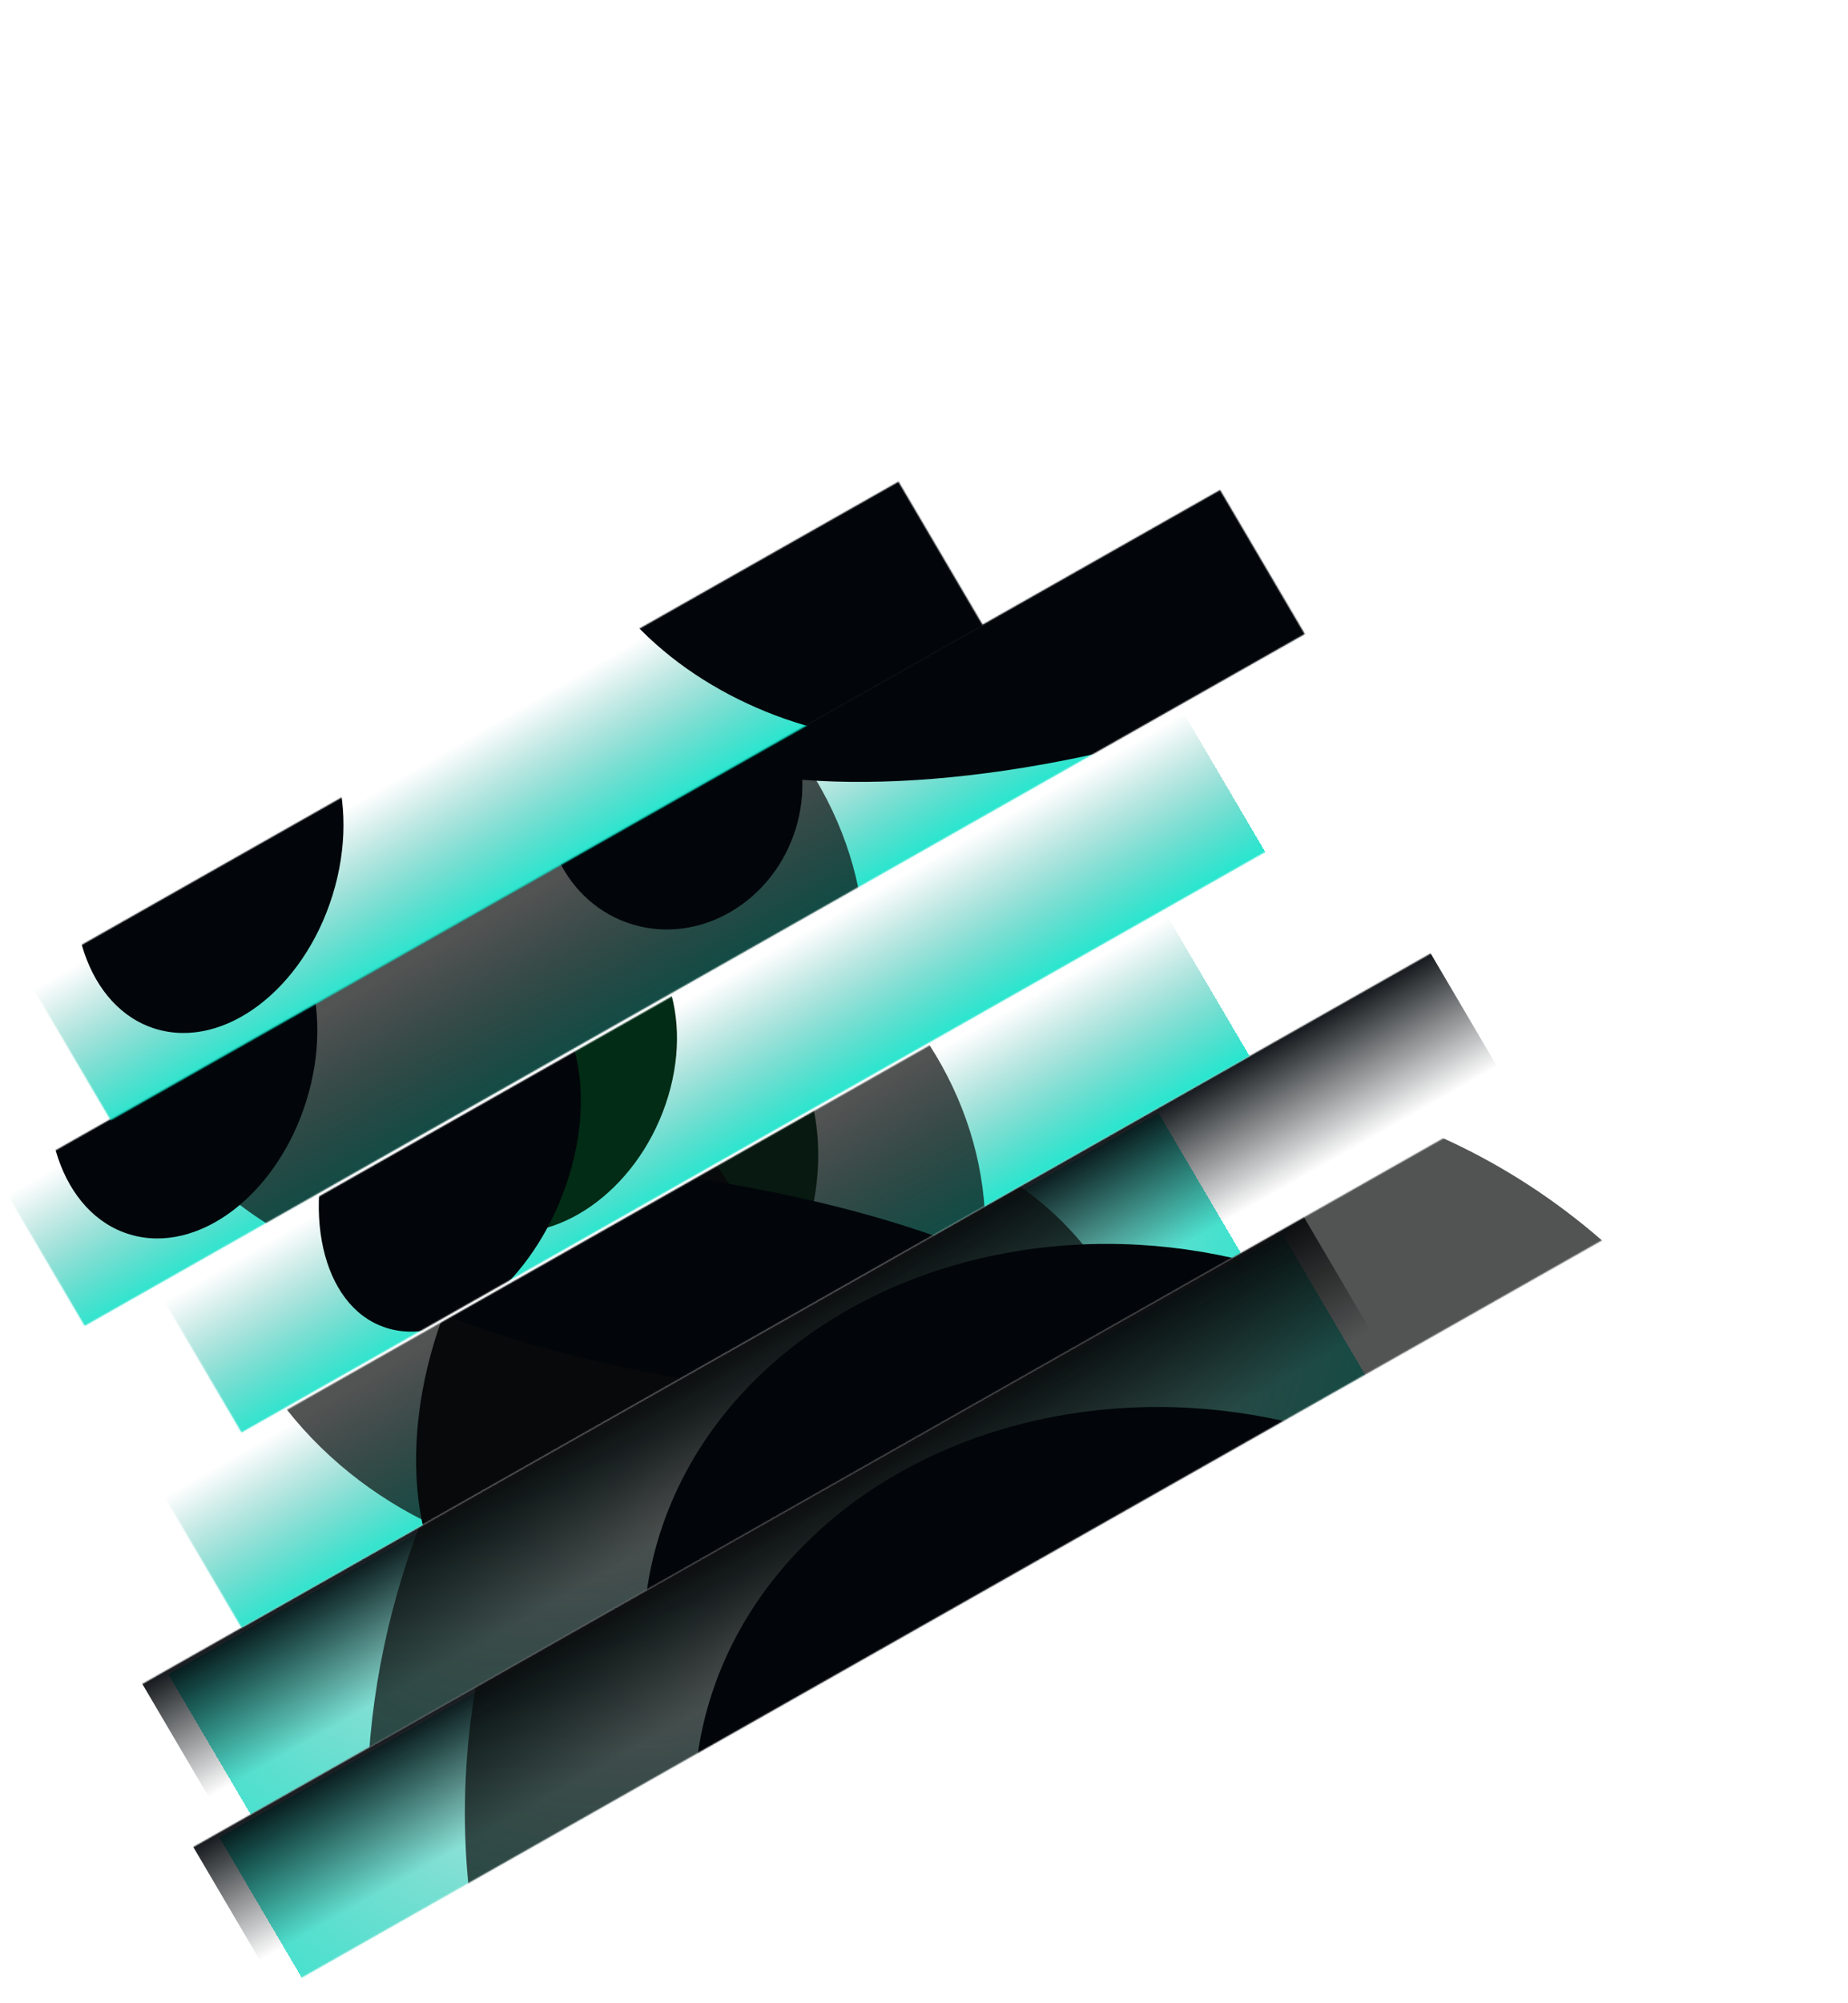 <svg width="1440" height="1560" viewBox="0 0 1440 1560" fill="none" xmlns="http://www.w3.org/2000/svg">
<g clip-path="url(#clip0_326_2401)">
<mask id="mask0_326_2401" style="mask-type:alpha" maskUnits="userSpaceOnUse" x="96" y="595" width="1344" height="837">
<rect width="1468.47" height="130.111" transform="matrix(0.87 -0.493 0.507 0.862 96.445 1319.56)" fill="#00F2D4"/>
</mask>
<g mask="url(#mask0_326_2401)">
<g filter="url(#filter0_d_326_2401)">
<rect width="886.838" height="130.111" transform="matrix(0.87 -0.493 0.507 0.862 131.164 1299.88)" fill="url(#paint0_radial_326_2401)" shape-rendering="crispEdges"/>
</g>
<rect width="1153.92" height="111.014" transform="matrix(0.87 -0.493 0.507 0.862 106.621 1304.06)" fill="url(#paint1_linear_326_2401)"/>
<g filter="url(#filter1_f_326_2401)">
<ellipse cx="303.663" cy="438.017" rx="303.663" ry="438.017" transform="matrix(0.958 0.286 -0.296 0.955 443.443 808)" fill="#090B0B" fill-opacity="0.7"/>
</g>
<g filter="url(#filter2_f_326_2401)">
<ellipse cx="380.718" cy="323.607" rx="380.718" ry="323.607" transform="matrix(0.986 0.166 -0.172 0.985 561.014 911.672)" fill="#02060A"/>
</g>
</g>
<mask id="mask1_326_2401" style="mask-type:alpha" maskUnits="userSpaceOnUse" x="136" y="722" width="1344" height="837">
<rect width="1468.47" height="130.111" transform="matrix(0.87 -0.493 0.507 0.862 136.164 1446.56)" fill="#00F2D4"/>
</mask>
<g mask="url(#mask1_326_2401)">
<g filter="url(#filter3_d_326_2401)">
<rect width="952.443" height="130.111" transform="matrix(0.87 -0.493 0.507 0.862 170.885 1426.89)" fill="url(#paint2_radial_326_2401)" shape-rendering="crispEdges"/>
</g>
<rect width="994.801" height="111.014" transform="matrix(0.87 -0.493 0.507 0.862 146.342 1431.06)" fill="url(#paint3_linear_326_2401)"/>
<g filter="url(#filter4_f_326_2401)">
<ellipse cx="530.075" cy="555.378" rx="530.075" ry="555.378" transform="matrix(0.958 0.286 -0.296 0.955 552.582 710.779)" fill="#090B0B" fill-opacity="0.7"/>
</g>
<g filter="url(#filter5_f_326_2401)">
<ellipse cx="380.718" cy="323.607" rx="380.718" ry="323.607" transform="matrix(0.986 0.166 -0.172 0.985 600.734 1038.67)" fill="#02060A"/>
</g>
</g>
<mask id="mask2_326_2401" style="mask-type:alpha" maskUnits="userSpaceOnUse" x="122" y="592" width="1060" height="676">
<rect width="1141.48" height="130.111" transform="matrix(0.87 -0.493 0.507 0.862 122.217 1155.31)" fill="#00F2D4"/>
</mask>
<g mask="url(#mask2_326_2401)">
<g filter="url(#filter6_d_326_2401)">
<rect width="904.867" height="130.111" transform="matrix(0.87 -0.493 0.507 0.862 122.217 1155.31)" fill="url(#paint4_linear_326_2401)" shape-rendering="crispEdges"/>
</g>
<g filter="url(#filter7_f_326_2401)">
<ellipse cx="107.742" cy="151.967" rx="107.742" ry="151.967" transform="matrix(0.958 0.286 -0.296 0.955 466.725 753)" fill="#023E1E"/>
</g>
<g filter="url(#filter8_f_326_2401)">
<ellipse cx="123.855" cy="206.516" rx="123.855" ry="206.516" transform="matrix(0.958 0.286 -0.296 0.955 400.203 845.67)" fill="#02060A"/>
</g>
<g filter="url(#filter9_f_326_2401)">
<ellipse cx="303.663" cy="273.621" rx="303.663" ry="273.621" transform="matrix(0.958 0.286 -0.296 0.955 255.902 596.309)" fill="#090B0B" fill-opacity="0.7"/>
</g>
<g filter="url(#filter10_f_326_2401)">
<ellipse cx="303.97" cy="77.825" rx="303.97" ry="77.825" transform="matrix(0.986 0.166 -0.172 0.985 262.838 870.502)" fill="#02060A"/>
</g>
</g>
<mask id="mask3_326_2401" style="mask-type:alpha" maskUnits="userSpaceOnUse" x="122" y="499" width="955" height="617">
<rect width="1021.35" height="130.111" transform="matrix(0.87 -0.493 0.507 0.862 122.217 1003.31)" fill="#00F2D4"/>
</mask>
<g mask="url(#mask3_326_2401)">
<g filter="url(#filter11_d_326_2401)">
<rect width="918.927" height="130.111" transform="matrix(0.87 -0.493 0.507 0.862 122.217 1003.31)" fill="url(#paint5_linear_326_2401)" shape-rendering="crispEdges"/>
</g>
<g filter="url(#filter12_f_326_2401)">
<ellipse cx="100.697" cy="130.511" rx="100.697" ry="130.511" transform="matrix(0.966 0.26 -0.324 0.946 366.441 684)" fill="#022C15"/>
</g>
<g filter="url(#filter13_f_326_2401)">
<ellipse cx="93.913" cy="144.584" rx="93.913" ry="144.584" transform="matrix(0.966 0.26 -0.324 0.946 306.643 736.857)" fill="#02060A"/>
</g>
</g>
<mask id="mask4_326_2401" style="mask-type:alpha" maskUnits="userSpaceOnUse" x="0" y="381" width="1017" height="652">
<rect width="1092.78" height="130.111" transform="matrix(0.87 -0.493 0.507 0.862 0 920.311)" fill="#00F2D4"/>
</mask>
<g mask="url(#mask4_326_2401)">
<g filter="url(#filter14_d_326_2401)">
<rect width="1024.59" height="130.111" transform="matrix(0.87 -0.493 0.507 0.862 0 920.309)" fill="url(#paint6_linear_326_2401)" shape-rendering="crispEdges"/>
</g>
<g filter="url(#filter15_f_326_2401)">
<ellipse cx="303.663" cy="273.621" rx="303.663" ry="273.621" transform="matrix(0.958 0.286 -0.296 0.955 162.207 381.309)" fill="#090B0B" fill-opacity="0.7"/>
</g>
<g filter="url(#filter16_f_326_2401)">
<ellipse cx="457.072" cy="185.244" rx="457.072" ry="185.244" transform="matrix(0.952 -0.305 0.315 0.949 400.506 348.155)" fill="#02060A"/>
</g>
<g filter="url(#filter17_f_326_2401)">
<ellipse cx="100.483" cy="139.326" rx="100.483" ry="139.326" transform="matrix(0.958 0.286 -0.296 0.955 87.51 666.484)" fill="#02060A"/>
</g>
<g filter="url(#filter18_f_326_2401)">
<ellipse cx="99.15" cy="107.669" rx="99.15" ry="107.669" transform="matrix(0.958 0.286 -0.296 0.955 461.91 485.965)" fill="#02060A"/>
</g>
</g>
<mask id="mask5_326_2401" style="mask-type:alpha" maskUnits="userSpaceOnUse" x="20" y="375" width="747" height="498">
<rect width="781.316" height="130.111" transform="matrix(0.87 -0.493 0.507 0.862 20.369 760.309)" fill="#00F2D4"/>
</mask>
<g mask="url(#mask5_326_2401)">
<g filter="url(#filter19_d_326_2401)">
<rect width="781.316" height="130.111" transform="matrix(0.87 -0.493 0.507 0.862 20.369 760.309)" fill="url(#paint7_linear_326_2401)" shape-rendering="crispEdges"/>
</g>
<g filter="url(#filter20_f_326_2401)">
<ellipse cx="100.483" cy="139.326" rx="100.483" ry="139.326" transform="matrix(0.958 0.286 -0.296 0.955 107.879 506.484)" fill="#02060A"/>
</g>
<g filter="url(#filter21_f_326_2401)">
<ellipse cx="243.274" cy="181.187" rx="243.274" ry="181.187" transform="matrix(0.958 0.286 -0.296 0.955 500.309 148.838)" fill="#02060A"/>
</g>
<g opacity="0.18">
<mask id="mask6_326_2401" style="mask-type:alpha" maskUnits="userSpaceOnUse" x="208" y="488" width="747" height="499">
<rect width="781.316" height="130.111" transform="matrix(0.87 -0.493 0.507 0.862 208.785 874.297)" fill="#00F2D4"/>
</mask>
<g mask="url(#mask6_326_2401)">
<g filter="url(#filter22_d_326_2401)">
<rect width="781.316" height="130.111" transform="matrix(0.87 -0.493 0.507 0.862 208.785 874.297)" fill="url(#paint8_linear_326_2401)" shape-rendering="crispEdges"/>
</g>
<g filter="url(#filter23_f_326_2401)">
<ellipse cx="100.483" cy="139.326" rx="100.483" ry="139.326" transform="matrix(0.958 0.286 -0.296 0.955 296.293 620.473)" fill="#02060A"/>
</g>
<g filter="url(#filter24_f_326_2401)">
<ellipse cx="378.305" cy="225.218" rx="378.305" ry="225.218" transform="matrix(0.874 -0.486 0.5 0.866 323.871 480.807)" fill="#02060A"/>
</g>
</g>
</g>
</g>
</g>
<defs>
<filter id="filter0_d_326_2401" x="127.164" y="862.539" width="845.449" height="557.504" filterUnits="userSpaceOnUse" color-interpolation-filters="sRGB">
<feFlood flood-opacity="0" result="BackgroundImageFix"/>
<feColorMatrix in="SourceAlpha" type="matrix" values="0 0 0 0 0 0 0 0 0 0 0 0 0 0 0 0 0 0 127 0" result="hardAlpha"/>
<feOffset dy="4"/>
<feGaussianBlur stdDeviation="2"/>
<feComposite in2="hardAlpha" operator="out"/>
<feColorMatrix type="matrix" values="0 0 0 0 0 0 0 0 0 0 0 0 0 0 0 0 0 0 0.25 0"/>
<feBlend mode="normal" in2="BackgroundImageFix" result="effect1_dropShadow_326_2401"/>
<feBlend mode="normal" in="SourceGraphic" in2="effect1_dropShadow_326_2401" result="shape"/>
</filter>
<filter id="filter1_f_326_2401" x="192.279" y="791.848" width="825.184" height="1042.85" filterUnits="userSpaceOnUse" color-interpolation-filters="sRGB">
<feFlood flood-opacity="0" result="BackgroundImageFix"/>
<feBlend mode="normal" in="SourceGraphic" in2="BackgroundImageFix" result="shape"/>
<feGaussianBlur stdDeviation="47" result="effect1_foregroundBlur_326_2401"/>
</filter>
<filter id="filter2_f_326_2401" x="441.369" y="908.466" width="879.195" height="770.085" filterUnits="userSpaceOnUse" color-interpolation-filters="sRGB">
<feFlood flood-opacity="0" result="BackgroundImageFix"/>
<feBlend mode="normal" in="SourceGraphic" in2="BackgroundImageFix" result="shape"/>
<feGaussianBlur stdDeviation="30" result="effect1_foregroundBlur_326_2401"/>
</filter>
<filter id="filter3_d_326_2401" x="166.885" y="957.186" width="902.521" height="589.858" filterUnits="userSpaceOnUse" color-interpolation-filters="sRGB">
<feFlood flood-opacity="0" result="BackgroundImageFix"/>
<feColorMatrix in="SourceAlpha" type="matrix" values="0 0 0 0 0 0 0 0 0 0 0 0 0 0 0 0 0 0 127 0" result="hardAlpha"/>
<feOffset dy="4"/>
<feGaussianBlur stdDeviation="2"/>
<feComposite in2="hardAlpha" operator="out"/>
<feColorMatrix type="matrix" values="0 0 0 0 0 0 0 0 0 0 0 0 0 0 0 0 0 0 0.25 0"/>
<feBlend mode="normal" in2="BackgroundImageFix" result="effect1_dropShadow_326_2401"/>
<feBlend mode="normal" in="SourceGraphic" in2="effect1_dropShadow_326_2401" result="shape"/>
</filter>
<filter id="filter4_f_326_2401" x="268.277" y="747.01" width="1255.95" height="1291.82" filterUnits="userSpaceOnUse" color-interpolation-filters="sRGB">
<feFlood flood-opacity="0" result="BackgroundImageFix"/>
<feBlend mode="normal" in="SourceGraphic" in2="BackgroundImageFix" result="shape"/>
<feGaussianBlur stdDeviation="47" result="effect1_foregroundBlur_326_2401"/>
</filter>
<filter id="filter5_f_326_2401" x="481.09" y="1035.47" width="879.195" height="770.085" filterUnits="userSpaceOnUse" color-interpolation-filters="sRGB">
<feFlood flood-opacity="0" result="BackgroundImageFix"/>
<feBlend mode="normal" in="SourceGraphic" in2="BackgroundImageFix" result="shape"/>
<feGaussianBlur stdDeviation="30" result="effect1_foregroundBlur_326_2401"/>
</filter>
<filter id="filter6_d_326_2401" x="118.217" y="709.071" width="861.133" height="566.396" filterUnits="userSpaceOnUse" color-interpolation-filters="sRGB">
<feFlood flood-opacity="0" result="BackgroundImageFix"/>
<feColorMatrix in="SourceAlpha" type="matrix" values="0 0 0 0 0 0 0 0 0 0 0 0 0 0 0 0 0 0 127 0" result="hardAlpha"/>
<feOffset dy="4"/>
<feGaussianBlur stdDeviation="2"/>
<feComposite in2="hardAlpha" operator="out"/>
<feColorMatrix type="matrix" values="0 0 0 0 0 0 0 0 0 0 0 0 0 0 0 0 0 0 0.25 0"/>
<feBlend mode="normal" in2="BackgroundImageFix" result="effect1_dropShadow_326_2401"/>
<feBlend mode="normal" in="SourceGraphic" in2="effect1_dropShadow_326_2401" result="shape"/>
</filter>
<filter id="filter7_f_326_2401" x="318.391" y="686.551" width="413.258" height="484.867" filterUnits="userSpaceOnUse" color-interpolation-filters="sRGB">
<feFlood flood-opacity="0" result="BackgroundImageFix"/>
<feBlend mode="normal" in="SourceGraphic" in2="BackgroundImageFix" result="shape"/>
<feGaussianBlur stdDeviation="47" result="effect1_foregroundBlur_326_2401"/>
</filter>
<filter id="filter8_f_326_2401" x="170.301" y="723.905" width="575.006" height="708.933" filterUnits="userSpaceOnUse" color-interpolation-filters="sRGB">
<feFlood flood-opacity="0" result="BackgroundImageFix"/>
<feBlend mode="normal" in="SourceGraphic" in2="BackgroundImageFix" result="shape"/>
<feGaussianBlur stdDeviation="77" result="effect1_foregroundBlur_326_2401"/>
</filter>
<filter id="filter9_f_326_2401" x="69.856" y="575.034" width="792.195" height="739.012" filterUnits="userSpaceOnUse" color-interpolation-filters="sRGB">
<feFlood flood-opacity="0" result="BackgroundImageFix"/>
<feBlend mode="normal" in="SourceGraphic" in2="BackgroundImageFix" result="shape"/>
<feGaussianBlur stdDeviation="47" result="effect1_foregroundBlur_326_2401"/>
</filter>
<filter id="filter10_f_326_2401" x="189.186" y="845.774" width="720.156" height="303.441" filterUnits="userSpaceOnUse" color-interpolation-filters="sRGB">
<feFlood flood-opacity="0" result="BackgroundImageFix"/>
<feBlend mode="normal" in="SourceGraphic" in2="BackgroundImageFix" result="shape"/>
<feGaussianBlur stdDeviation="30" result="effect1_foregroundBlur_326_2401"/>
</filter>
<filter id="filter11_d_326_2401" x="118.217" y="550.137" width="873.365" height="573.33" filterUnits="userSpaceOnUse" color-interpolation-filters="sRGB">
<feFlood flood-opacity="0" result="BackgroundImageFix"/>
<feColorMatrix in="SourceAlpha" type="matrix" values="0 0 0 0 0 0 0 0 0 0 0 0 0 0 0 0 0 0 127 0" result="hardAlpha"/>
<feOffset dy="4"/>
<feGaussianBlur stdDeviation="2"/>
<feComposite in2="hardAlpha" operator="out"/>
<feColorMatrix type="matrix" values="0 0 0 0 0 0 0 0 0 0 0 0 0 0 0 0 0 0 0.25 0"/>
<feBlend mode="normal" in2="BackgroundImageFix" result="effect1_dropShadow_326_2401"/>
<feBlend mode="normal" in="SourceGraphic" in2="effect1_dropShadow_326_2401" result="shape"/>
</filter>
<filter id="filter12_f_326_2401" x="221.271" y="613.43" width="400.139" height="440.466" filterUnits="userSpaceOnUse" color-interpolation-filters="sRGB">
<feFlood flood-opacity="0" result="BackgroundImageFix"/>
<feBlend mode="normal" in="SourceGraphic" in2="BackgroundImageFix" result="shape"/>
<feGaussianBlur stdDeviation="47" result="effect1_foregroundBlur_326_2401"/>
</filter>
<filter id="filter13_f_326_2401" x="154.322" y="665.108" width="392.211" height="465.917" filterUnits="userSpaceOnUse" color-interpolation-filters="sRGB">
<feFlood flood-opacity="0" result="BackgroundImageFix"/>
<feBlend mode="normal" in="SourceGraphic" in2="BackgroundImageFix" result="shape"/>
<feGaussianBlur stdDeviation="47" result="effect1_foregroundBlur_326_2401"/>
</filter>
<filter id="filter14_d_326_2401" x="-4" y="415.03" width="965.285" height="625.437" filterUnits="userSpaceOnUse" color-interpolation-filters="sRGB">
<feFlood flood-opacity="0" result="BackgroundImageFix"/>
<feColorMatrix in="SourceAlpha" type="matrix" values="0 0 0 0 0 0 0 0 0 0 0 0 0 0 0 0 0 0 127 0" result="hardAlpha"/>
<feOffset dy="4"/>
<feGaussianBlur stdDeviation="2"/>
<feComposite in2="hardAlpha" operator="out"/>
<feColorMatrix type="matrix" values="0 0 0 0 0 0 0 0 0 0 0 0 0 0 0 0 0 0 0.25 0"/>
<feBlend mode="normal" in2="BackgroundImageFix" result="effect1_dropShadow_326_2401"/>
<feBlend mode="normal" in="SourceGraphic" in2="effect1_dropShadow_326_2401" result="shape"/>
</filter>
<filter id="filter15_f_326_2401" x="-23.84" y="360.035" width="792.195" height="739.012" filterUnits="userSpaceOnUse" color-interpolation-filters="sRGB">
<feFlood flood-opacity="0" result="BackgroundImageFix"/>
<feBlend mode="normal" in="SourceGraphic" in2="BackgroundImageFix" result="shape"/>
<feGaussianBlur stdDeviation="47" result="effect1_foregroundBlur_326_2401"/>
</filter>
<filter id="filter16_f_326_2401" x="360.949" y="66.201" width="1066.5" height="636.729" filterUnits="userSpaceOnUse" color-interpolation-filters="sRGB">
<feFlood flood-opacity="0" result="BackgroundImageFix"/>
<feBlend mode="normal" in="SourceGraphic" in2="BackgroundImageFix" result="shape"/>
<feGaussianBlur stdDeviation="47" result="effect1_foregroundBlur_326_2401"/>
</filter>
<filter id="filter17_f_326_2401" x="-56.172" y="598.128" width="397.52" height="460.377" filterUnits="userSpaceOnUse" color-interpolation-filters="sRGB">
<feFlood flood-opacity="0" result="BackgroundImageFix"/>
<feBlend mode="normal" in="SourceGraphic" in2="BackgroundImageFix" result="shape"/>
<feGaussianBlur stdDeviation="47" result="effect1_foregroundBlur_326_2401"/>
</filter>
<filter id="filter18_f_326_2401" x="330.844" y="416.458" width="388.459" height="401.435" filterUnits="userSpaceOnUse" color-interpolation-filters="sRGB">
<feFlood flood-opacity="0" result="BackgroundImageFix"/>
<feBlend mode="normal" in="SourceGraphic" in2="BackgroundImageFix" result="shape"/>
<feGaussianBlur stdDeviation="47" result="effect1_foregroundBlur_326_2401"/>
</filter>
<filter id="filter19_d_326_2401" x="16.369" y="375" width="753.65" height="505.466" filterUnits="userSpaceOnUse" color-interpolation-filters="sRGB">
<feFlood flood-opacity="0" result="BackgroundImageFix"/>
<feColorMatrix in="SourceAlpha" type="matrix" values="0 0 0 0 0 0 0 0 0 0 0 0 0 0 0 0 0 0 127 0" result="hardAlpha"/>
<feOffset dy="4"/>
<feGaussianBlur stdDeviation="2"/>
<feComposite in2="hardAlpha" operator="out"/>
<feColorMatrix type="matrix" values="0 0 0 0 0 0 0 0 0 0 0 0 0 0 0 0 0 0 0.25 0"/>
<feBlend mode="normal" in2="BackgroundImageFix" result="effect1_dropShadow_326_2401"/>
<feBlend mode="normal" in="SourceGraphic" in2="effect1_dropShadow_326_2401" result="shape"/>
</filter>
<filter id="filter20_f_326_2401" x="-35.803" y="438.128" width="397.52" height="460.377" filterUnits="userSpaceOnUse" color-interpolation-filters="sRGB">
<feFlood flood-opacity="0" result="BackgroundImageFix"/>
<feBlend mode="normal" in="SourceGraphic" in2="BackgroundImageFix" result="shape"/>
<feGaussianBlur stdDeviation="47" result="effect1_foregroundBlur_326_2401"/>
</filter>
<filter id="filter21_f_326_2401" x="346.588" y="110.906" width="666.488" height="561.187" filterUnits="userSpaceOnUse" color-interpolation-filters="sRGB">
<feFlood flood-opacity="0" result="BackgroundImageFix"/>
<feBlend mode="normal" in="SourceGraphic" in2="BackgroundImageFix" result="shape"/>
<feGaussianBlur stdDeviation="47" result="effect1_foregroundBlur_326_2401"/>
</filter>
<filter id="filter22_d_326_2401" x="204.785" y="488.989" width="753.65" height="505.466" filterUnits="userSpaceOnUse" color-interpolation-filters="sRGB">
<feFlood flood-opacity="0" result="BackgroundImageFix"/>
<feColorMatrix in="SourceAlpha" type="matrix" values="0 0 0 0 0 0 0 0 0 0 0 0 0 0 0 0 0 0 127 0" result="hardAlpha"/>
<feOffset dy="4"/>
<feGaussianBlur stdDeviation="2"/>
<feComposite in2="hardAlpha" operator="out"/>
<feColorMatrix type="matrix" values="0 0 0 0 0 0 0 0 0 0 0 0 0 0 0 0 0 0 0.25 0"/>
<feBlend mode="normal" in2="BackgroundImageFix" result="effect1_dropShadow_326_2401"/>
<feBlend mode="normal" in="SourceGraphic" in2="effect1_dropShadow_326_2401" result="shape"/>
</filter>
<filter id="filter23_f_326_2401" x="152.611" y="552.117" width="397.52" height="460.377" filterUnits="userSpaceOnUse" color-interpolation-filters="sRGB">
<feFlood flood-opacity="0" result="BackgroundImageFix"/>
<feBlend mode="normal" in="SourceGraphic" in2="BackgroundImageFix" result="shape"/>
<feGaussianBlur stdDeviation="47" result="effect1_foregroundBlur_326_2401"/>
</filter>
<filter id="filter24_f_326_2401" x="323.689" y="129.934" width="886.676" height="724.162" filterUnits="userSpaceOnUse" color-interpolation-filters="sRGB">
<feFlood flood-opacity="0" result="BackgroundImageFix"/>
<feBlend mode="normal" in="SourceGraphic" in2="BackgroundImageFix" result="shape"/>
<feGaussianBlur stdDeviation="47" result="effect1_foregroundBlur_326_2401"/>
</filter>
<radialGradient id="paint0_radial_326_2401" cx="0" cy="0" r="1" gradientUnits="userSpaceOnUse" gradientTransform="translate(438.581 75.77) rotate(177.803) scale(632.028 215.65)">
<stop stop-color="#008C7B" stop-opacity="0"/>
<stop offset="1" stop-color="#00F2D4"/>
</radialGradient>
<linearGradient id="paint1_linear_326_2401" x1="576.958" y1="0" x2="576.958" y2="111.014" gradientUnits="userSpaceOnUse">
<stop stop-color="#02060A"/>
<stop offset="1" stop-color="#02060A" stop-opacity="0"/>
</linearGradient>
<radialGradient id="paint2_radial_326_2401" cx="0" cy="0" r="1" gradientUnits="userSpaceOnUse" gradientTransform="translate(471.025 75.77) rotate(177.954) scale(678.717 215.671)">
<stop stop-color="#008C7B" stop-opacity="0"/>
<stop offset="1" stop-color="#00F2D4"/>
</radialGradient>
<linearGradient id="paint3_linear_326_2401" x1="497.4" y1="0" x2="497.4" y2="111.014" gradientUnits="userSpaceOnUse">
<stop stop-color="#02060A"/>
<stop offset="1" stop-color="#02060A" stop-opacity="0"/>
</linearGradient>
<linearGradient id="paint4_linear_326_2401" x1="446.391" y1="152.244" x2="445.301" y2="4.757" gradientUnits="userSpaceOnUse">
<stop stop-color="#00F2D4"/>
<stop offset="1" stop-color="#008C7B" stop-opacity="0"/>
</linearGradient>
<linearGradient id="paint5_linear_326_2401" x1="453.328" y1="152.244" x2="452.254" y2="4.756" gradientUnits="userSpaceOnUse">
<stop stop-color="#00F2D4"/>
<stop offset="1" stop-color="#008C7B" stop-opacity="0"/>
</linearGradient>
<linearGradient id="paint6_linear_326_2401" x1="505.453" y1="152.244" x2="504.49" y2="4.755" gradientUnits="userSpaceOnUse">
<stop stop-color="#00F2D4"/>
<stop offset="1" stop-color="#008C7B" stop-opacity="0"/>
</linearGradient>
<linearGradient id="paint7_linear_326_2401" x1="385.441" y1="152.244" x2="384.178" y2="4.759" gradientUnits="userSpaceOnUse">
<stop stop-color="#00F2D4"/>
<stop offset="1" stop-color="#008C7B" stop-opacity="0"/>
</linearGradient>
<linearGradient id="paint8_linear_326_2401" x1="385.441" y1="152.244" x2="384.178" y2="4.759" gradientUnits="userSpaceOnUse">
<stop stop-color="#00F2D4"/>
<stop offset="1" stop-color="#008C7B" stop-opacity="0"/>
</linearGradient>
<clipPath id="clip0_326_2401">
<rect width="1440" height="1560" fill="white"/>
</clipPath>
</defs>
</svg>
